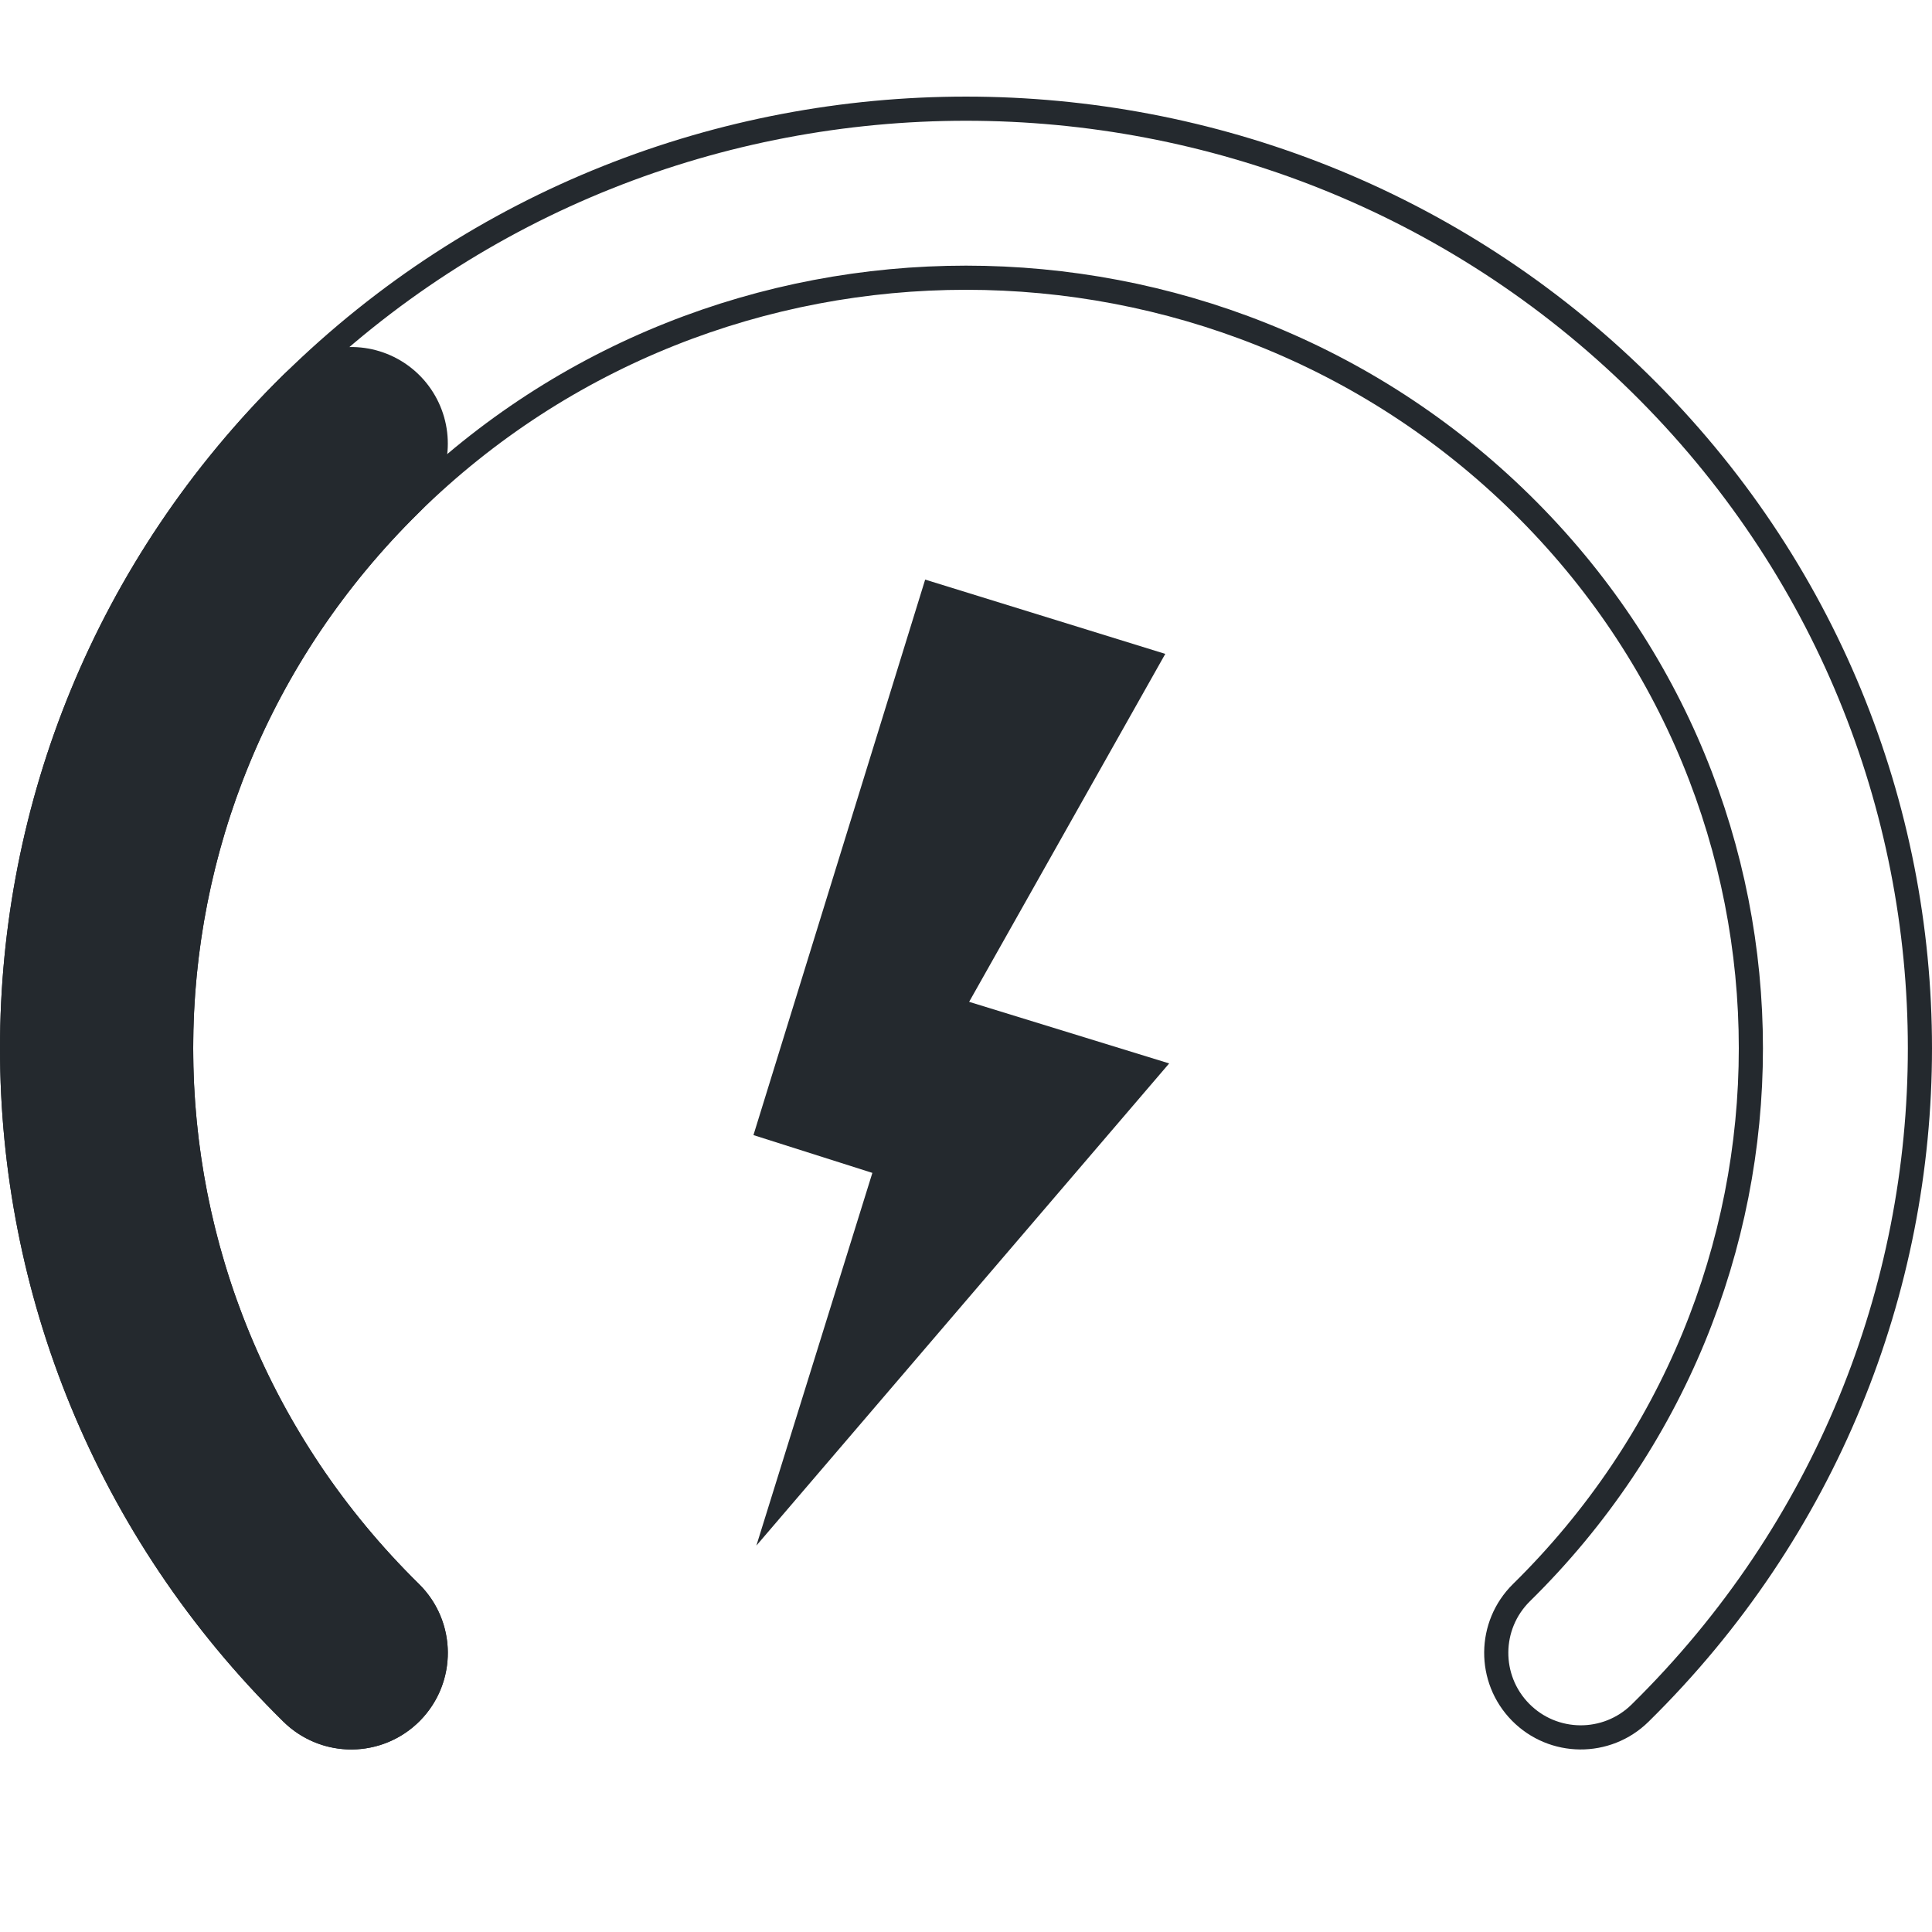 <svg width="80" height="80" viewBox="0 0 80 80" fill="none" xmlns="http://www.w3.org/2000/svg">
<path d="M63.002 20.865C50.306 8.378 29.694 8.378 16.998 20.865C4.334 33.319 4.334 53.492 16.998 65.946C18.376 67.302 18.394 69.518 17.039 70.896C15.684 72.274 13.467 72.292 12.089 70.937C-3.363 55.74 -3.363 31.071 12.089 15.874C27.509 0.709 52.491 0.709 67.911 15.874C83.363 31.071 83.363 55.74 67.911 70.937C66.532 72.292 64.317 72.274 62.961 70.896C61.606 69.518 61.624 67.302 63.002 65.946C75.666 53.492 75.666 33.319 63.002 20.865Z" stroke="#24292E" stroke-linecap="round"/>
<path d="M14.543 68.442C0.486 54.616 0.486 32.195 14.543 18.369" stroke="#24292E" stroke-width="8" stroke-linecap="round"/>
<path d="M31.199 47.002L38.309 24L48.252 27.076L40.13 41.484L48.413 44.034L31.32 64L36.123 48.567L31.199 47.002Z" fill="#24292E"/>
</svg>
